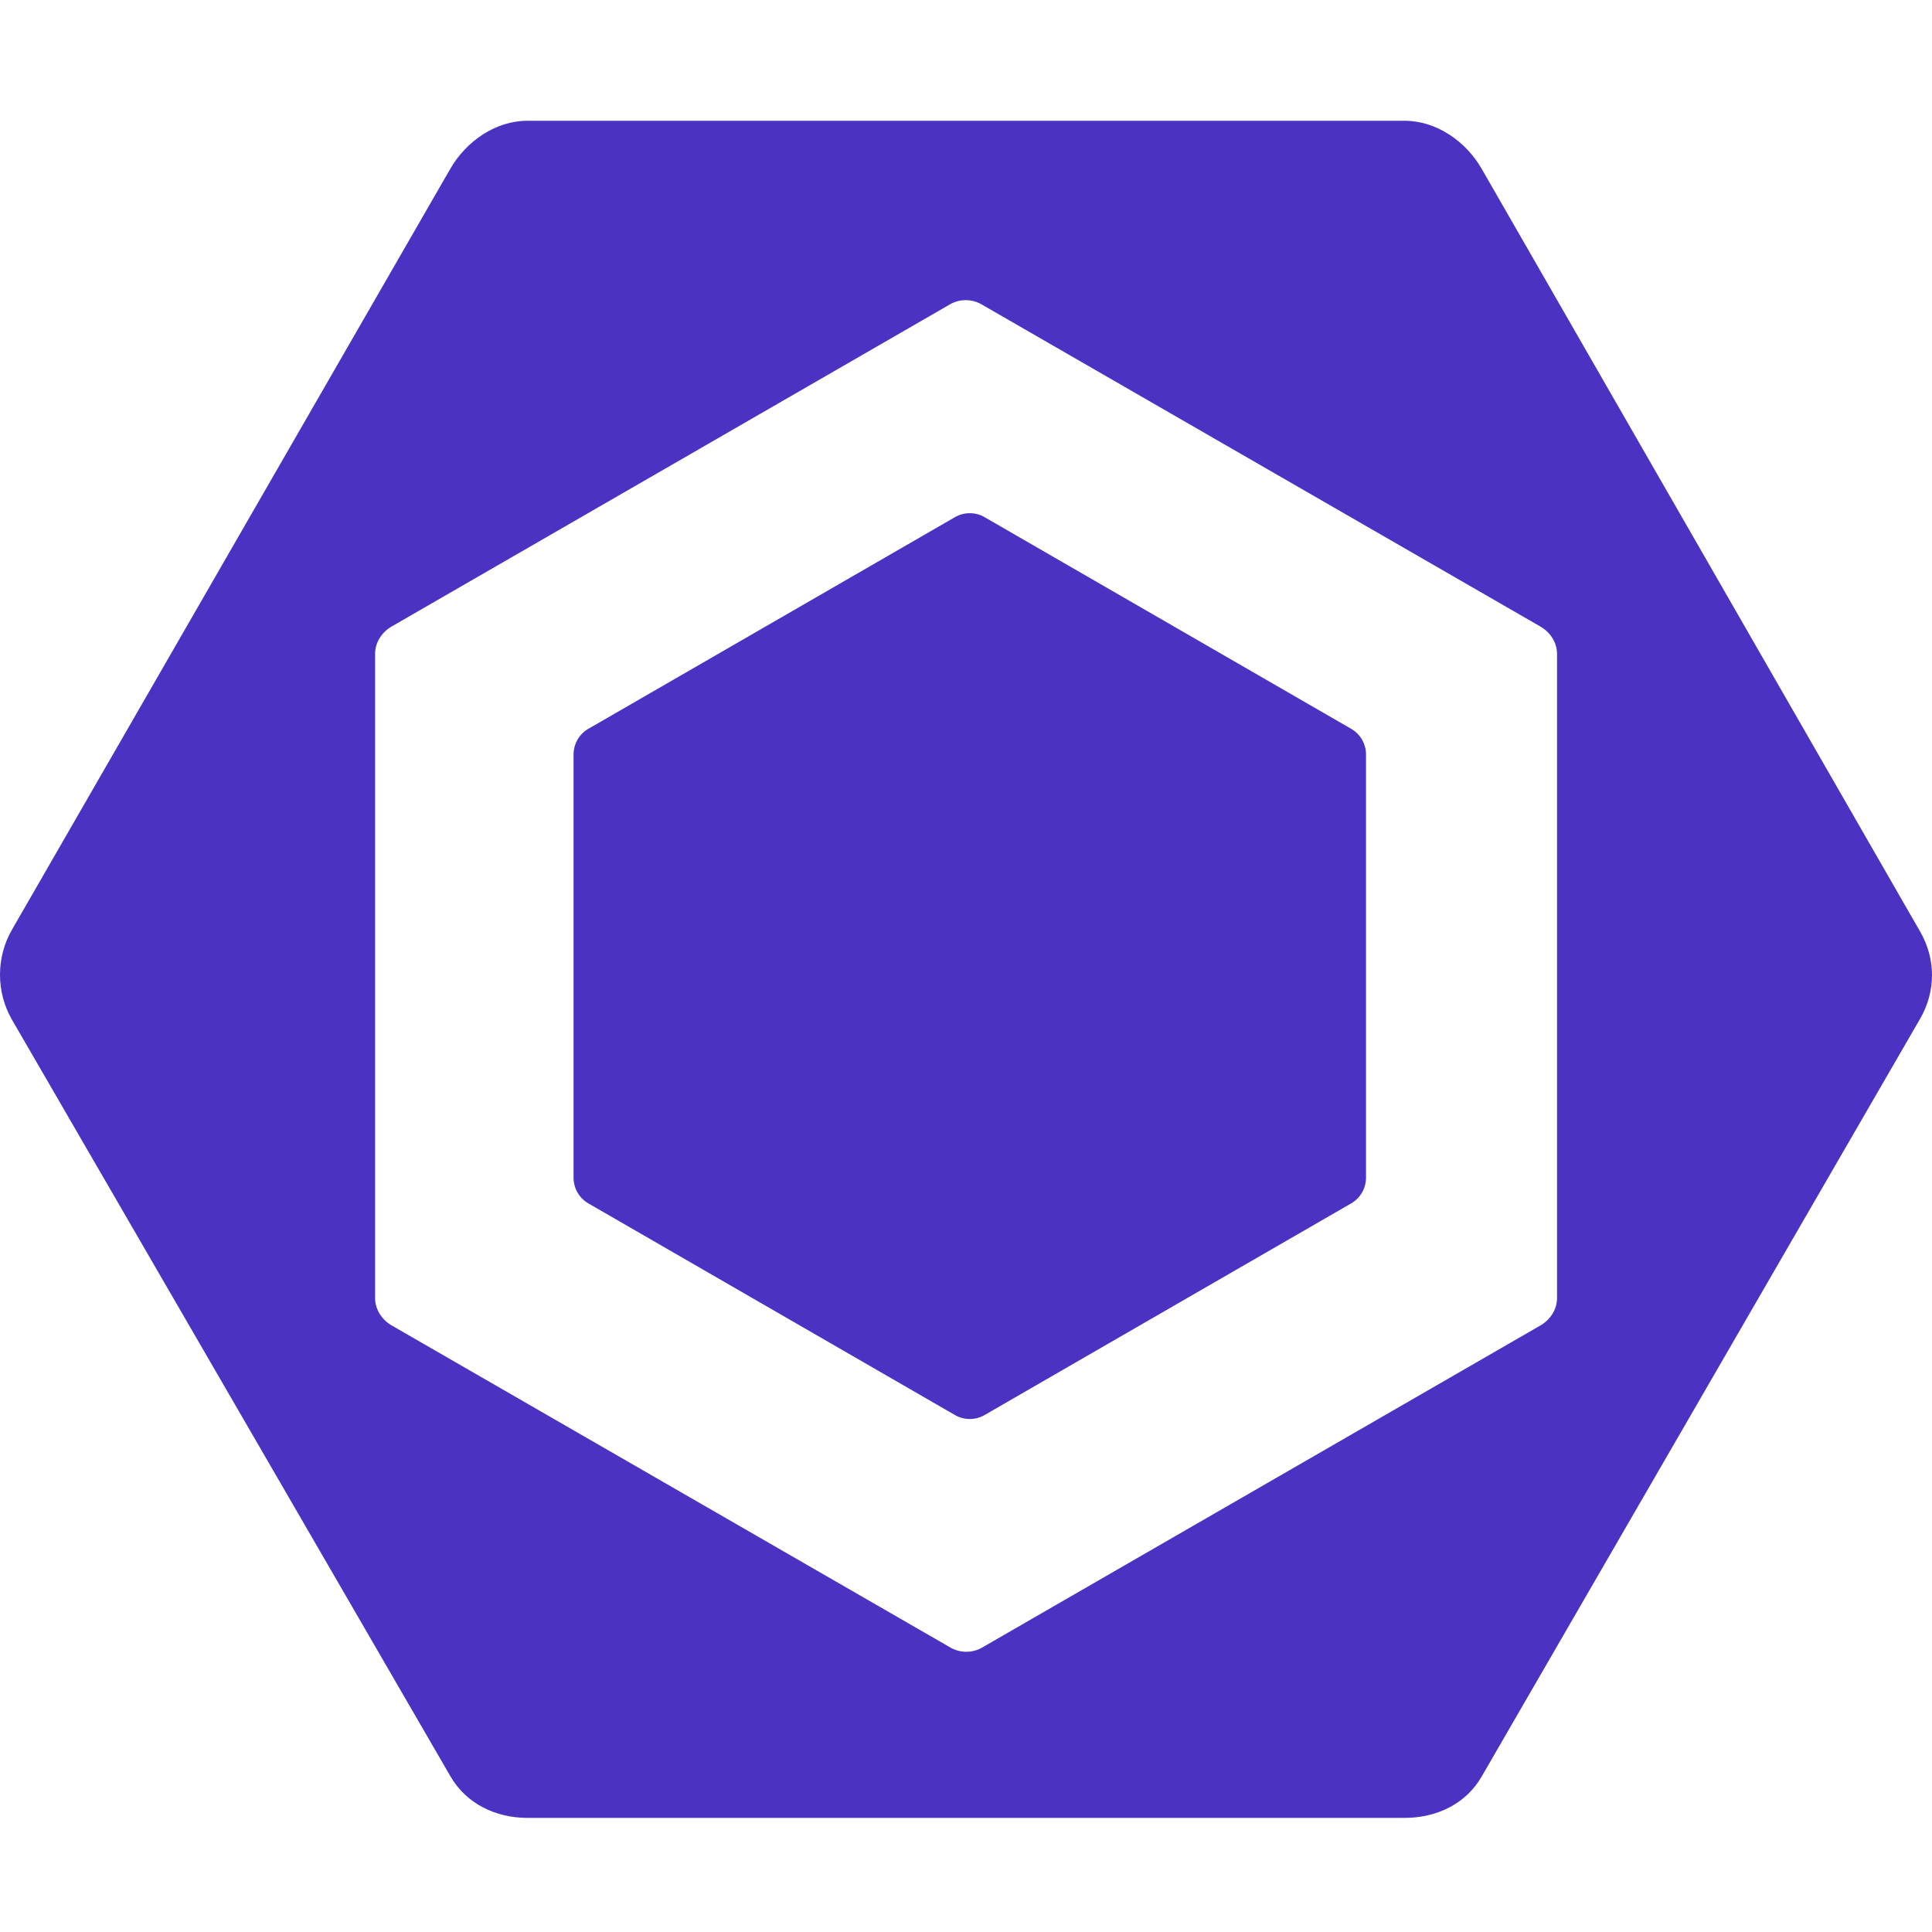 <svg width="48" height="48" viewBox="0 0 48 48" fill="none" xmlns="http://www.w3.org/2000/svg">
<path fill-rule="evenodd" clip-rule="evenodd" d="M36.81 4.191L47.703 23.141H47.703C48.099 23.826 48.099 24.629 47.703 25.314L36.81 44.14C36.415 44.825 35.684 45.165 34.893 45.165H13.107C12.316 45.165 11.585 44.815 11.189 44.129L0.297 25.334C-0.099 24.649 -0.099 23.784 0.297 23.099L11.189 4.191C11.585 3.506 12.316 3 13.107 3H34.893C35.684 3 36.415 3.506 36.81 4.191ZM38.274 32.929C38.516 32.789 38.684 32.532 38.684 32.253V32.253V16.243C38.684 15.964 38.514 15.707 38.272 15.567L24.386 7.562C24.266 7.493 24.131 7.457 23.993 7.457C23.856 7.457 23.72 7.493 23.601 7.562L9.727 15.567C9.485 15.707 9.319 15.964 9.319 16.243V32.253C9.319 32.532 9.488 32.789 9.729 32.929L23.615 40.934C23.734 41.002 23.869 41.038 24.007 41.038C24.145 41.038 24.28 41.002 24.399 40.934L38.274 32.929ZM23.725 12.849L14.618 18.107V18.106C14.391 18.238 14.25 18.481 14.25 18.744V29.261C14.25 29.39 14.284 29.517 14.349 29.629C14.413 29.741 14.506 29.834 14.618 29.898L23.725 35.156C23.837 35.221 23.964 35.255 24.094 35.255C24.223 35.255 24.35 35.221 24.462 35.156L33.569 29.898C33.797 29.767 33.938 29.523 33.938 29.261V18.745C33.938 18.615 33.903 18.488 33.839 18.376C33.774 18.264 33.681 18.171 33.569 18.107L24.462 12.849C24.35 12.784 24.223 12.75 24.094 12.75C23.964 12.75 23.837 12.784 23.725 12.849Z" fill="#4B32C3"/>
</svg>
